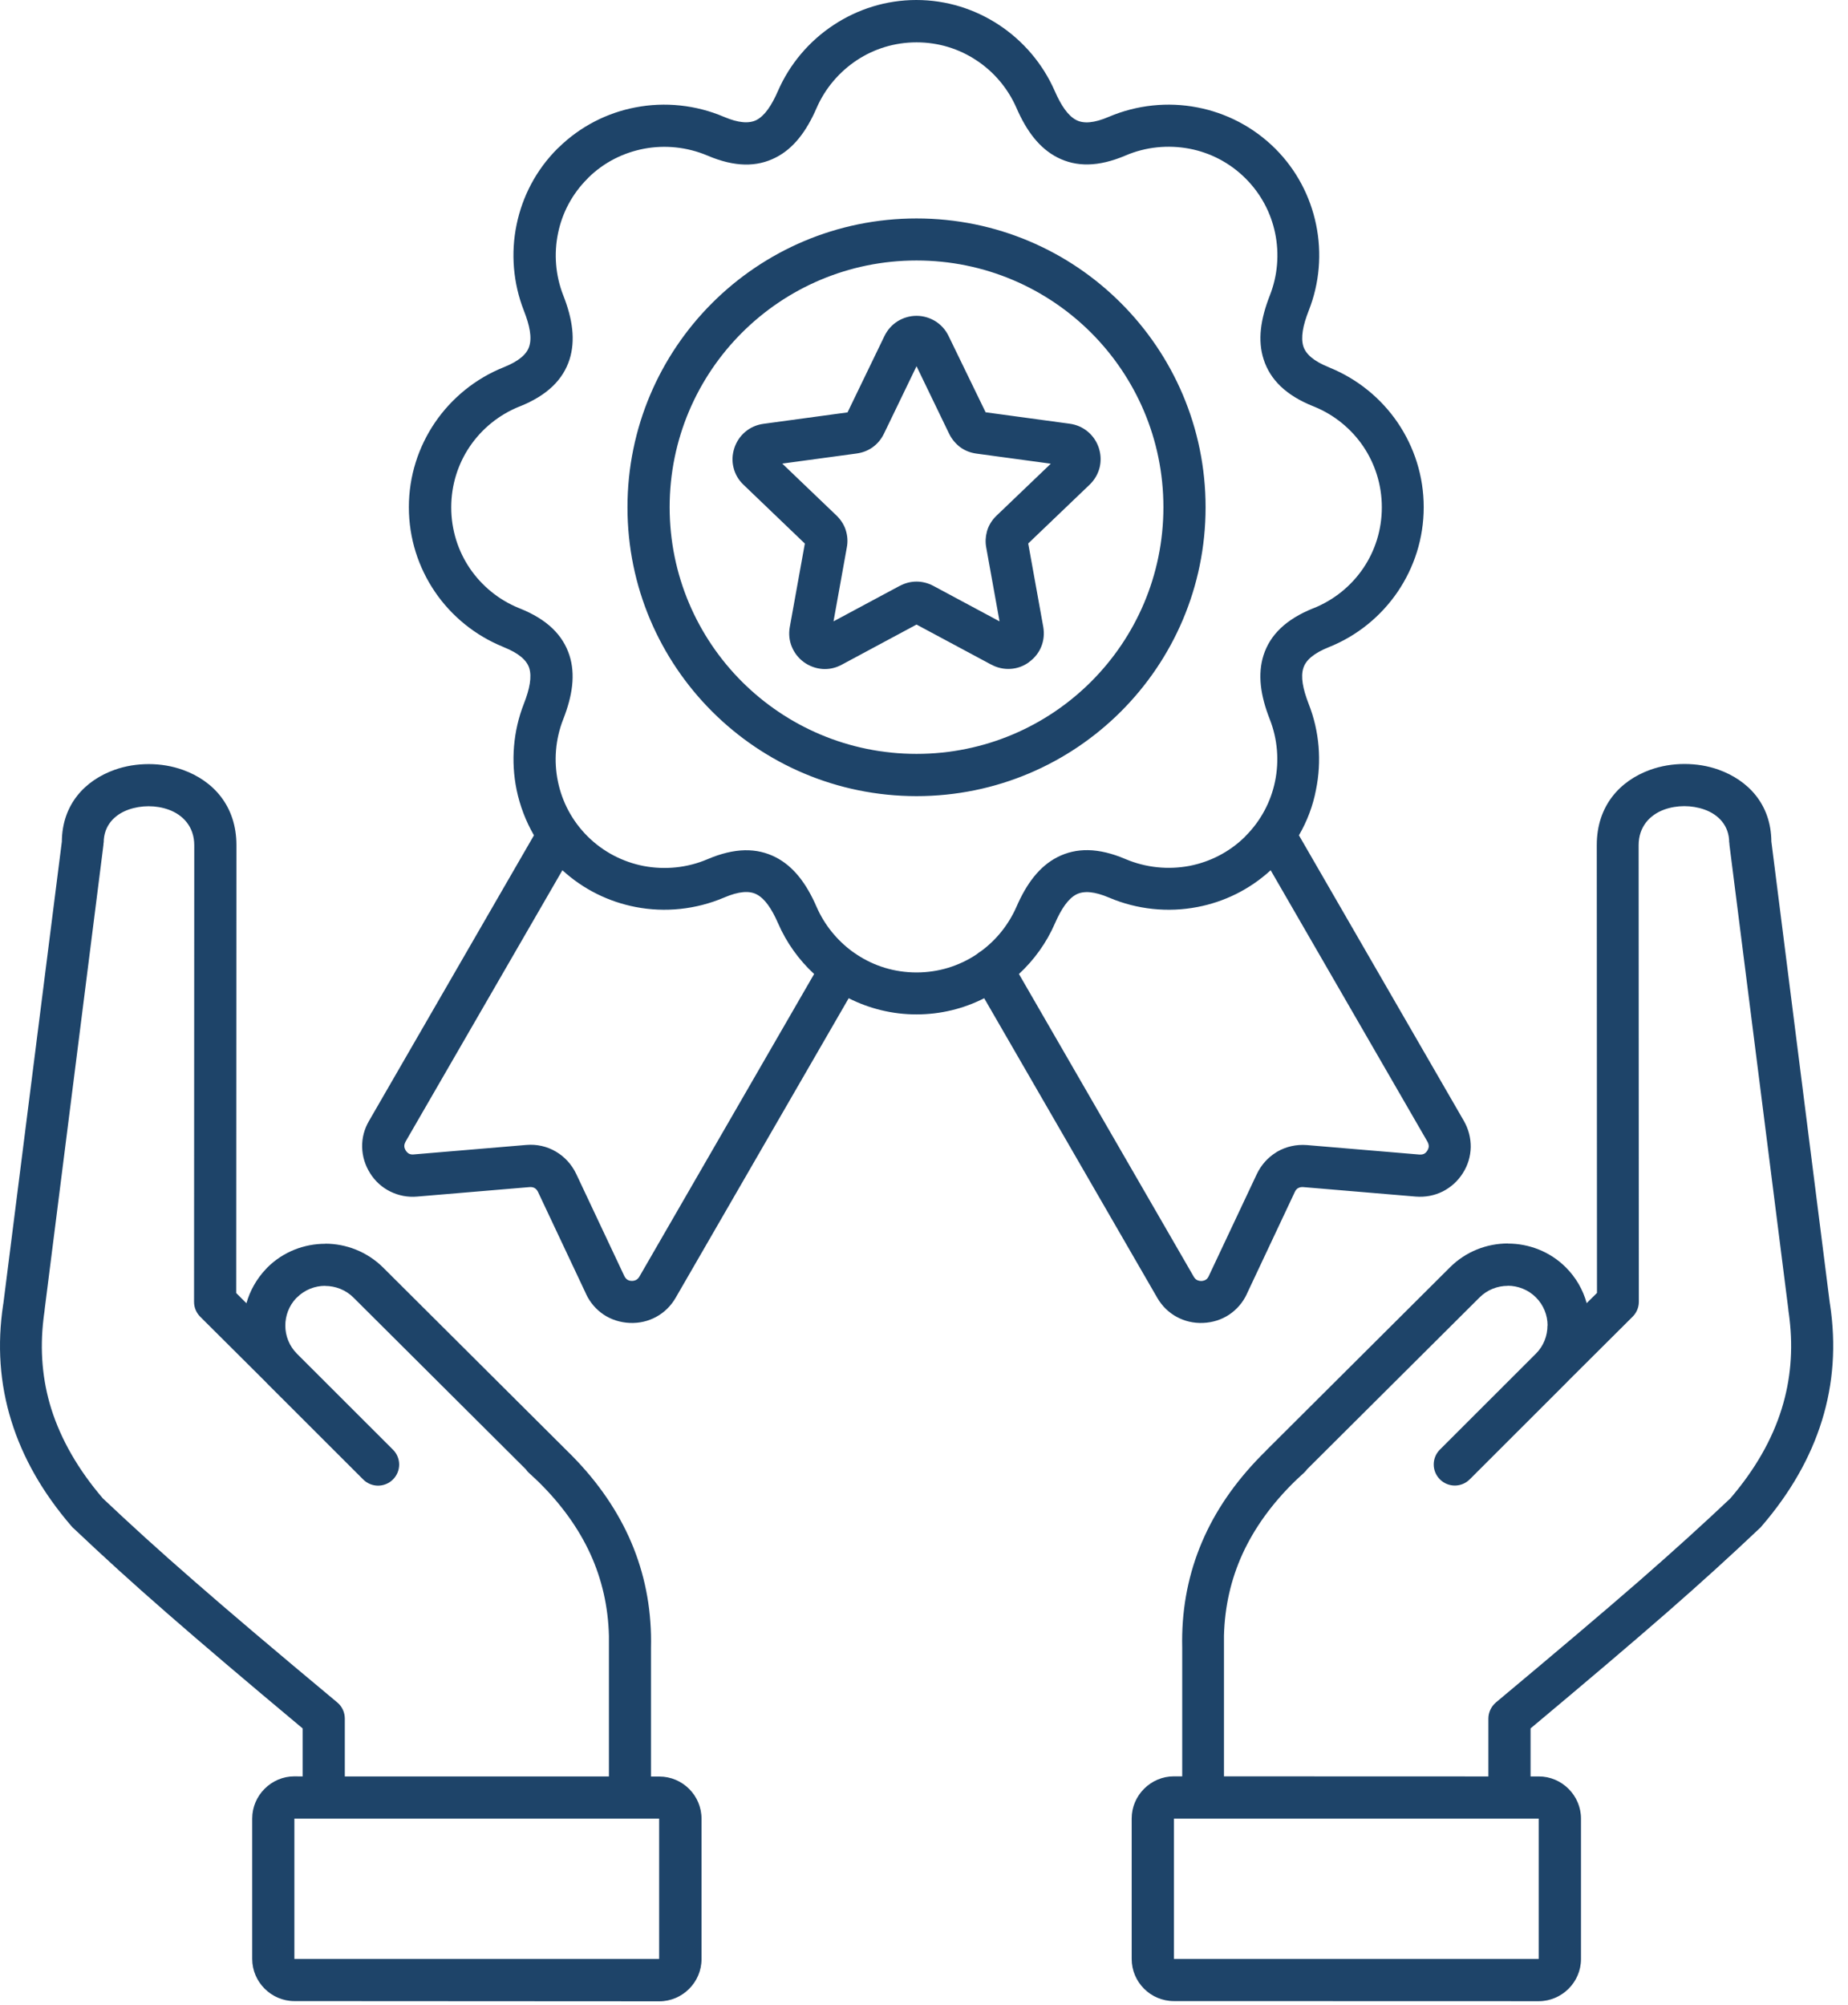 <svg width="472" height="512" viewBox="0 0 472 512" fill="none" xmlns="http://www.w3.org/2000/svg">
<path fill-rule="evenodd" clip-rule="evenodd" d="M331.762 213.316L373.879 286.235C375.091 288.341 375.67 290.656 375.644 292.946C375.591 295.288 374.933 297.551 373.616 299.604C372.325 301.656 370.534 303.235 368.453 304.288C366.372 305.314 364.055 305.762 361.631 305.577L332.895 303.156C332.395 303.104 331.947 303.209 331.605 303.393L331.447 303.472C331.157 303.683 330.894 303.972 330.736 304.341L318.462 330.42V330.446C317.434 332.656 315.854 334.446 313.931 335.735C312.008 336.999 309.77 337.735 307.294 337.841C304.844 337.946 302.553 337.393 300.524 336.288C298.496 335.183 296.784 333.525 295.573 331.42L251.375 254.923C246.16 257.581 240.26 259.054 234.07 259.054C227.881 259.054 221.98 257.554 216.766 254.923L172.568 331.42C171.357 333.525 169.645 335.183 167.616 336.288C165.588 337.393 163.297 337.946 160.847 337.841C158.398 337.735 156.132 336.999 154.21 335.735C152.287 334.446 150.707 332.656 149.679 330.446V330.42L137.405 304.367C137.195 303.946 136.905 303.604 136.536 303.393C136.194 303.209 135.746 303.104 135.245 303.156L106.509 305.577C104.112 305.788 101.768 305.314 99.688 304.288C97.607 303.262 95.816 301.683 94.525 299.604C93.234 297.551 92.55 295.288 92.497 292.946C92.444 290.63 93.024 288.341 94.262 286.235L136.378 213.316C134.271 209.684 132.796 205.763 131.953 201.736C130.452 194.421 131.058 186.736 133.797 179.737C135.298 175.921 135.878 172.842 135.167 170.579C134.508 168.579 132.506 166.815 128.714 165.289L128.424 165.157C121.338 162.263 115.307 157.341 111.066 151.105C106.878 144.921 104.429 137.5 104.429 129.526C104.429 121.553 106.878 114.131 111.066 107.948C115.36 101.632 121.497 96.632 128.714 93.763C132.507 92.237 134.535 90.474 135.167 88.474C135.904 86.21 135.299 83.132 133.797 79.316C131.058 72.315 130.426 64.631 131.954 57.316C133.429 50.184 136.905 43.421 142.384 37.947C142.489 37.842 142.595 37.763 142.7 37.658C148.284 32.211 155.133 28.79 162.323 27.421C169.83 25.974 177.732 26.79 184.843 29.816C188.609 31.421 191.296 31.605 193.193 30.658C195.3 29.579 197.065 26.974 198.698 23.237C201.7 16.342 206.705 10.448 212.974 6.342C219.058 2.342 226.301 0 234.045 0C241.788 0 249.032 2.342 255.116 6.342C261.359 10.447 266.363 16.316 269.392 23.237C271.025 26.974 272.79 29.579 274.897 30.658C276.767 31.632 279.454 31.448 283.247 29.816C290.385 26.79 298.261 25.974 305.767 27.421C313.089 28.816 320.069 32.342 325.705 37.948C331.184 43.421 334.661 50.184 336.136 57.316C337.664 64.632 337.031 72.316 334.266 79.316C332.765 83.132 332.185 86.21 332.896 88.474C333.555 90.474 335.557 92.237 339.349 93.763L339.639 93.895C346.725 96.79 352.756 101.711 356.997 107.947C361.185 114.132 363.634 121.552 363.634 129.526C363.634 137.5 361.185 144.921 356.997 151.105C352.703 157.421 346.566 162.421 339.349 165.289C335.556 166.816 333.528 168.579 332.896 170.579C332.159 172.842 332.764 175.921 334.239 179.737C337.005 186.737 337.611 194.421 336.109 201.737C335.346 205.763 333.87 209.684 331.762 213.316ZM449.291 390.421C441.836 397.473 434.698 403.973 425.664 411.868C416.551 419.815 405.673 429.052 390.923 441.394V453.657H393.03C395.98 453.657 398.667 454.868 400.616 456.815L400.642 456.842C402.591 458.789 403.803 461.473 403.803 464.42V500.289C403.803 503.236 402.591 505.92 400.642 507.868L400.589 507.92C398.64 509.841 395.954 511.052 393.03 511.052L299.817 511.026C296.84 511.026 294.154 509.815 292.205 507.868C290.256 505.92 289.044 503.236 289.044 500.262V464.394C289.044 461.447 290.256 458.763 292.205 456.815L292.231 456.789C294.18 454.842 296.867 453.631 299.817 453.631H301.95V420.763C301.924 419.657 301.924 418.578 301.95 417.473V417.447C302.161 408.579 304.057 400.21 307.64 392.341C311.195 384.525 316.437 377.262 323.311 370.525L323.469 370.341L370.327 323.657C374.409 319.578 379.782 317.552 385.129 317.552V317.578C390.503 317.578 395.876 319.604 399.932 323.657C402.54 326.262 404.331 329.42 405.253 332.789L407.887 330.183L407.834 215.812C407.834 205.733 413.813 199.365 421.451 196.601C424.217 195.601 427.219 195.101 430.222 195.101C433.225 195.101 436.201 195.575 438.914 196.549C446.448 199.233 452.348 205.364 452.426 214.891L467.36 332.84L467.413 333.129C468.967 343.418 468.282 353.313 465.332 362.813C462.409 372.234 457.299 381.208 449.977 389.708C449.766 389.997 449.528 390.21 449.291 390.421ZM380.149 453.657V438.894C380.149 437.368 380.808 435.842 382.072 434.763C398.218 421.263 409.596 411.631 418.605 403.789C427.797 395.762 434.803 389.394 441.941 382.657C448.236 375.315 452.635 367.657 455.084 359.71C457.35 352.395 458.008 344.736 457.06 336.789L456.954 335.921L456.796 334.789C456.77 334.605 456.744 334.421 456.744 334.237L441.73 215.817C441.704 215.58 441.677 215.369 441.677 215.132H441.651C441.651 210.817 438.885 208.001 435.33 206.738C433.697 206.159 431.932 205.869 430.193 205.869C428.455 205.869 426.69 206.159 425.084 206.738C421.396 208.08 418.525 211.106 418.525 215.843L418.578 332.451C418.578 333.925 417.972 335.267 416.997 336.241L400.43 352.74C400.246 352.925 400.088 353.109 399.903 353.293L375.382 377.793C373.275 379.898 369.877 379.898 367.77 377.793C365.663 375.688 365.663 372.293 367.77 370.188L392.291 345.688C394.267 343.714 395.241 341.109 395.241 338.504H395.268C395.268 335.898 394.267 333.293 392.291 331.319C390.316 329.346 387.682 328.346 385.101 328.346V328.372C382.467 328.372 379.859 329.372 377.884 331.346L333.845 375.214C333.608 375.556 333.345 375.846 333.029 376.135C332.449 376.661 331.87 377.214 331.29 377.74L331.027 378.004L330.79 378.214C324.863 384.004 320.385 390.214 317.357 396.819C314.38 403.346 312.8 410.319 312.616 417.741V453.635L380.149 453.657ZM299.842 500.263H393.001V464.421H299.842V500.263ZM393.001 500.263C393.001 500.289 392.975 500.289 393.001 500.289V500.263ZM26.277 382.658C33.415 389.395 40.396 395.763 49.614 403.789C58.595 411.632 69.974 421.289 86.147 434.763C87.411 435.816 88.069 437.342 88.069 438.895V453.658H155.525V417.763C155.34 410.342 153.76 403.369 150.784 396.842C147.755 390.237 143.277 384.027 137.351 378.237L137.114 378.026L136.824 377.737C136.271 377.211 135.691 376.684 135.112 376.158C134.796 375.868 134.532 375.579 134.322 375.237L90.283 331.369C88.307 329.395 85.673 328.395 83.04 328.395V328.369C80.432 328.369 77.824 329.369 75.849 331.342L75.612 331.553C73.794 333.5 72.873 336 72.873 338.527C72.873 341.132 73.874 343.737 75.849 345.711L100.371 370.211C102.478 372.316 102.478 375.711 100.371 377.816C98.264 379.921 94.866 379.921 92.759 377.816L68.237 353.316C68.053 353.132 67.868 352.948 67.71 352.763L51.143 336.264C50.168 335.29 49.563 333.948 49.563 332.474L49.615 215.866C49.615 211.103 46.718 208.077 43.057 206.761C41.45 206.182 39.712 205.892 37.947 205.892C36.209 205.892 34.444 206.182 32.811 206.761C29.255 208.024 26.489 210.84 26.489 215.155H26.463C26.463 215.392 26.437 215.603 26.41 215.84L11.423 334.26C11.423 334.444 11.397 334.628 11.37 334.812C11.318 335.181 11.265 335.576 11.212 335.944L11.107 336.812C10.159 344.786 10.817 352.444 13.082 359.733C15.585 367.654 19.982 375.316 26.277 382.658ZM77.296 453.657V441.394C62.52 429.052 51.668 419.815 42.555 411.868C33.494 403.973 26.383 397.473 18.929 390.421C18.692 390.236 18.455 390 18.244 389.736C10.922 381.237 5.812 372.289 2.889 362.842C-0.061 353.341 -0.746 343.447 0.808 333.158L0.861 332.868L15.795 214.92C15.874 205.393 21.747 199.262 29.307 196.577C32.046 195.604 35.022 195.13 37.999 195.13C41.002 195.13 44.004 195.63 46.77 196.63C54.408 199.393 60.387 205.762 60.387 215.841L60.334 330.212L62.942 332.817C63.838 329.633 65.523 326.607 67.947 324.054C68.052 323.922 68.157 323.817 68.263 323.712C72.319 319.659 77.692 317.633 83.065 317.633V317.607C88.412 317.607 93.785 319.659 97.868 323.712L144.725 370.396L144.91 370.58C151.784 377.291 157 384.58 160.581 392.396C164.164 400.265 166.06 408.633 166.271 417.502V417.528C166.297 418.607 166.297 419.712 166.271 420.818V453.686H168.404C171.381 453.686 174.067 454.897 176.016 456.844C177.965 458.791 179.177 461.475 179.177 464.449V500.317C179.177 503.265 177.965 505.949 176.016 507.896L175.99 507.923C174.041 509.87 171.354 511.081 168.404 511.081L75.191 511.028C72.241 511.028 69.554 509.817 67.605 507.87L67.579 507.844C65.63 505.896 64.418 503.212 64.418 500.265V464.397C64.418 461.449 65.63 458.765 67.579 456.818L67.605 456.791C69.554 454.844 72.241 453.633 75.191 453.633L77.296 453.657ZM75.189 500.263H168.349V464.421H75.189V500.263ZM234.092 55.786C213.705 55.786 195.241 64.05 181.887 77.391C168.533 90.734 160.263 109.181 160.263 129.549C160.263 149.917 168.533 168.365 181.887 181.707C195.241 195.049 213.705 203.312 234.092 203.312C254.478 203.312 272.942 195.049 286.296 181.707C299.65 168.365 307.92 149.917 307.92 129.549C307.92 109.181 299.65 90.734 286.296 77.391C272.942 64.023 254.478 55.786 234.092 55.786ZM278.684 84.97C267.279 73.576 251.502 66.523 234.092 66.523C216.681 66.523 200.904 73.576 189.499 84.97C178.094 96.365 171.035 112.128 171.035 129.523C171.035 146.918 178.094 162.681 189.499 174.076C200.904 185.47 216.681 192.523 234.092 192.523C251.502 192.523 267.279 185.47 278.684 174.076C290.089 162.681 297.148 146.918 297.148 129.523C297.148 112.128 290.089 96.391 278.684 84.97ZM242.283 85.812C241.52 84.233 240.361 82.944 238.938 82.049C237.49 81.154 235.83 80.654 234.092 80.654C232.354 80.654 230.694 81.154 229.245 82.049C227.823 82.944 226.664 84.233 225.9 85.812L216.471 105.312L195.005 108.233C193.24 108.47 191.66 109.18 190.369 110.259C189.078 111.338 188.104 112.759 187.551 114.444V114.47C186.998 116.154 186.945 117.865 187.366 119.47C187.761 121.102 188.631 122.601 189.921 123.812L205.567 138.812L201.721 160.128C201.405 161.865 201.589 163.576 202.222 165.128C202.854 166.681 203.907 168.076 205.33 169.102C206.752 170.128 208.385 170.707 210.071 170.839C211.598 170.944 213.126 170.655 214.548 169.97C214.706 169.918 214.838 169.839 214.97 169.76L234.092 159.497L253.188 169.734H253.214C254.768 170.576 256.454 170.918 258.113 170.813C259.799 170.707 261.432 170.128 262.854 169.076V169.049C264.276 168.023 265.356 166.655 265.962 165.102C266.594 163.549 266.752 161.839 266.463 160.102L262.617 138.786L278.289 123.786C279.553 122.575 280.422 121.075 280.844 119.444C281.212 117.944 281.212 116.338 280.765 114.786C280.738 114.654 280.712 114.549 280.659 114.417C280.106 112.733 279.132 111.312 277.841 110.233C276.55 109.154 274.97 108.444 273.205 108.207L251.739 105.286L242.283 85.812ZM242.415 110.759L234.092 93.523L225.768 110.759C225.084 112.154 224.135 113.312 222.924 114.181C221.738 115.049 220.342 115.602 218.788 115.812L199.798 118.391L213.652 131.655C214.759 132.734 215.575 133.997 216.023 135.391V135.418C216.471 136.812 216.576 138.312 216.286 139.812L212.889 158.681L229.772 149.628H229.798C231.168 148.891 232.617 148.523 234.092 148.523C235.567 148.523 237.015 148.891 238.411 149.628L255.295 158.681L251.897 139.839C251.633 138.444 251.712 137.076 252.055 135.812C252.081 135.681 252.134 135.549 252.16 135.418C252.608 134.023 253.425 132.733 254.531 131.681L268.385 118.417L249.395 115.838C247.841 115.628 246.445 115.075 245.259 114.207C244.074 113.312 243.1 112.154 242.415 110.759ZM249.922 243.341C250.08 243.209 250.264 243.077 250.475 242.972C254.452 240.077 257.613 236.13 259.615 231.577C262.196 225.63 265.489 221.235 270.072 218.893C274.866 216.446 280.529 216.42 287.482 219.393C292.644 221.578 298.334 222.156 303.786 221.13C308.949 220.13 313.874 217.683 317.877 213.788C317.956 213.709 318.035 213.604 318.114 213.525C322.065 209.578 324.594 204.709 325.648 199.604C326.754 194.315 326.306 188.736 324.304 183.657C321.934 177.63 321.17 172.209 322.724 167.314C324.383 162.183 328.36 158.183 335.419 155.341H335.446C340.661 153.262 345.086 149.683 348.194 145.104C351.196 140.683 352.935 135.315 352.935 129.552C352.935 123.762 351.17 118.42 348.194 113.999C345.138 109.499 340.792 105.947 335.709 103.868L335.445 103.762C328.386 100.946 324.409 96.92 322.75 91.789C321.169 86.894 321.96 81.5 324.33 75.447C326.332 70.368 326.78 64.789 325.673 59.499C324.62 54.42 322.118 49.552 318.14 45.578C314.084 41.526 309.053 38.973 303.785 37.973C298.333 36.947 292.644 37.499 287.481 39.71C280.501 42.684 274.865 42.657 270.071 40.21C265.488 37.868 262.195 33.499 259.614 27.552C257.428 22.552 253.82 18.289 249.29 15.341C244.944 12.473 239.728 10.815 234.092 10.815C228.482 10.815 223.266 12.473 218.894 15.341C214.39 18.315 210.756 22.552 208.57 27.578C205.988 33.526 202.696 37.921 198.113 40.236C193.319 42.683 187.682 42.71 180.703 39.736C175.54 37.552 169.851 36.947 164.398 37.999C159.236 38.999 154.31 41.42 150.307 45.341C150.228 45.42 150.149 45.525 150.07 45.604C146.093 49.552 143.591 54.42 142.537 59.525C141.431 64.815 141.879 70.394 143.88 75.473C146.251 81.499 147.015 86.92 145.461 91.815C143.801 96.947 139.824 100.947 132.765 103.788H132.739C127.524 105.867 123.099 109.446 119.991 114.025C116.988 118.446 115.25 123.814 115.25 129.578C115.25 135.367 117.015 140.735 119.991 145.13C123.046 149.63 127.393 153.183 132.476 155.262L132.739 155.367C139.798 158.183 143.775 162.209 145.435 167.34C147.015 172.235 146.225 177.63 143.854 183.683C141.853 188.762 141.405 194.34 142.511 199.63C143.565 204.709 146.067 209.578 150.044 213.551C154.101 217.604 159.132 220.13 164.399 221.156C169.851 222.183 175.54 221.63 180.703 219.42C187.684 216.446 193.32 216.472 198.113 218.92C202.696 221.262 205.989 225.656 208.57 231.604C210.572 236.183 213.759 240.104 217.736 243.025C217.895 243.13 218.079 243.261 218.237 243.367L218.895 243.814C223.241 246.683 228.457 248.34 234.093 248.34C239.703 248.34 244.919 246.683 249.291 243.814L249.922 243.341ZM260.247 248.735L304.892 326.027C305.102 326.395 305.392 326.711 305.708 326.869C306.051 327.053 306.446 327.132 306.867 327.132C307.289 327.106 307.684 327.001 308 326.79C308.289 326.606 308.553 326.29 308.737 325.869L321.011 299.816C322.118 297.501 323.803 295.632 325.858 294.343C325.989 294.264 326.095 294.185 326.226 294.106C328.465 292.816 331.073 292.211 333.786 292.422L362.522 294.843C362.97 294.869 363.391 294.816 363.707 294.659C364.023 294.501 364.313 294.237 364.55 293.843C364.787 293.448 364.919 293.08 364.919 292.738C364.919 292.369 364.813 291.974 364.603 291.606V291.58L324.541 222.237C319.115 227.211 312.609 230.342 305.814 231.632C298.281 233.079 290.405 232.263 283.294 229.237C279.527 227.632 276.841 227.448 274.944 228.395C272.837 229.474 271.072 232.079 269.439 235.816C267.306 240.737 264.145 245.13 260.247 248.735ZM207.937 248.735C204.039 245.13 200.878 240.735 198.744 235.814C197.111 232.077 195.347 229.472 193.239 228.393C191.369 227.419 188.683 227.603 184.89 229.235C177.752 232.261 169.876 233.077 162.37 231.63C155.548 230.314 149.042 227.182 143.643 222.235L103.581 291.55V291.577C103.37 291.971 103.239 292.366 103.265 292.708C103.265 293.05 103.397 293.419 103.634 293.814C103.871 294.182 104.16 294.471 104.477 294.629C104.793 294.787 105.214 294.866 105.662 294.813L134.398 292.392C137.111 292.156 139.718 292.761 141.957 294.077C144.17 295.366 145.987 297.313 147.172 299.787L159.446 325.84C159.631 326.235 159.894 326.55 160.184 326.761C160.5 326.971 160.869 327.103 161.317 327.103C161.764 327.129 162.159 327.024 162.502 326.84C162.818 326.656 163.108 326.366 163.318 325.998L207.937 248.735Z" fill="#1E4469"/>
</svg>
